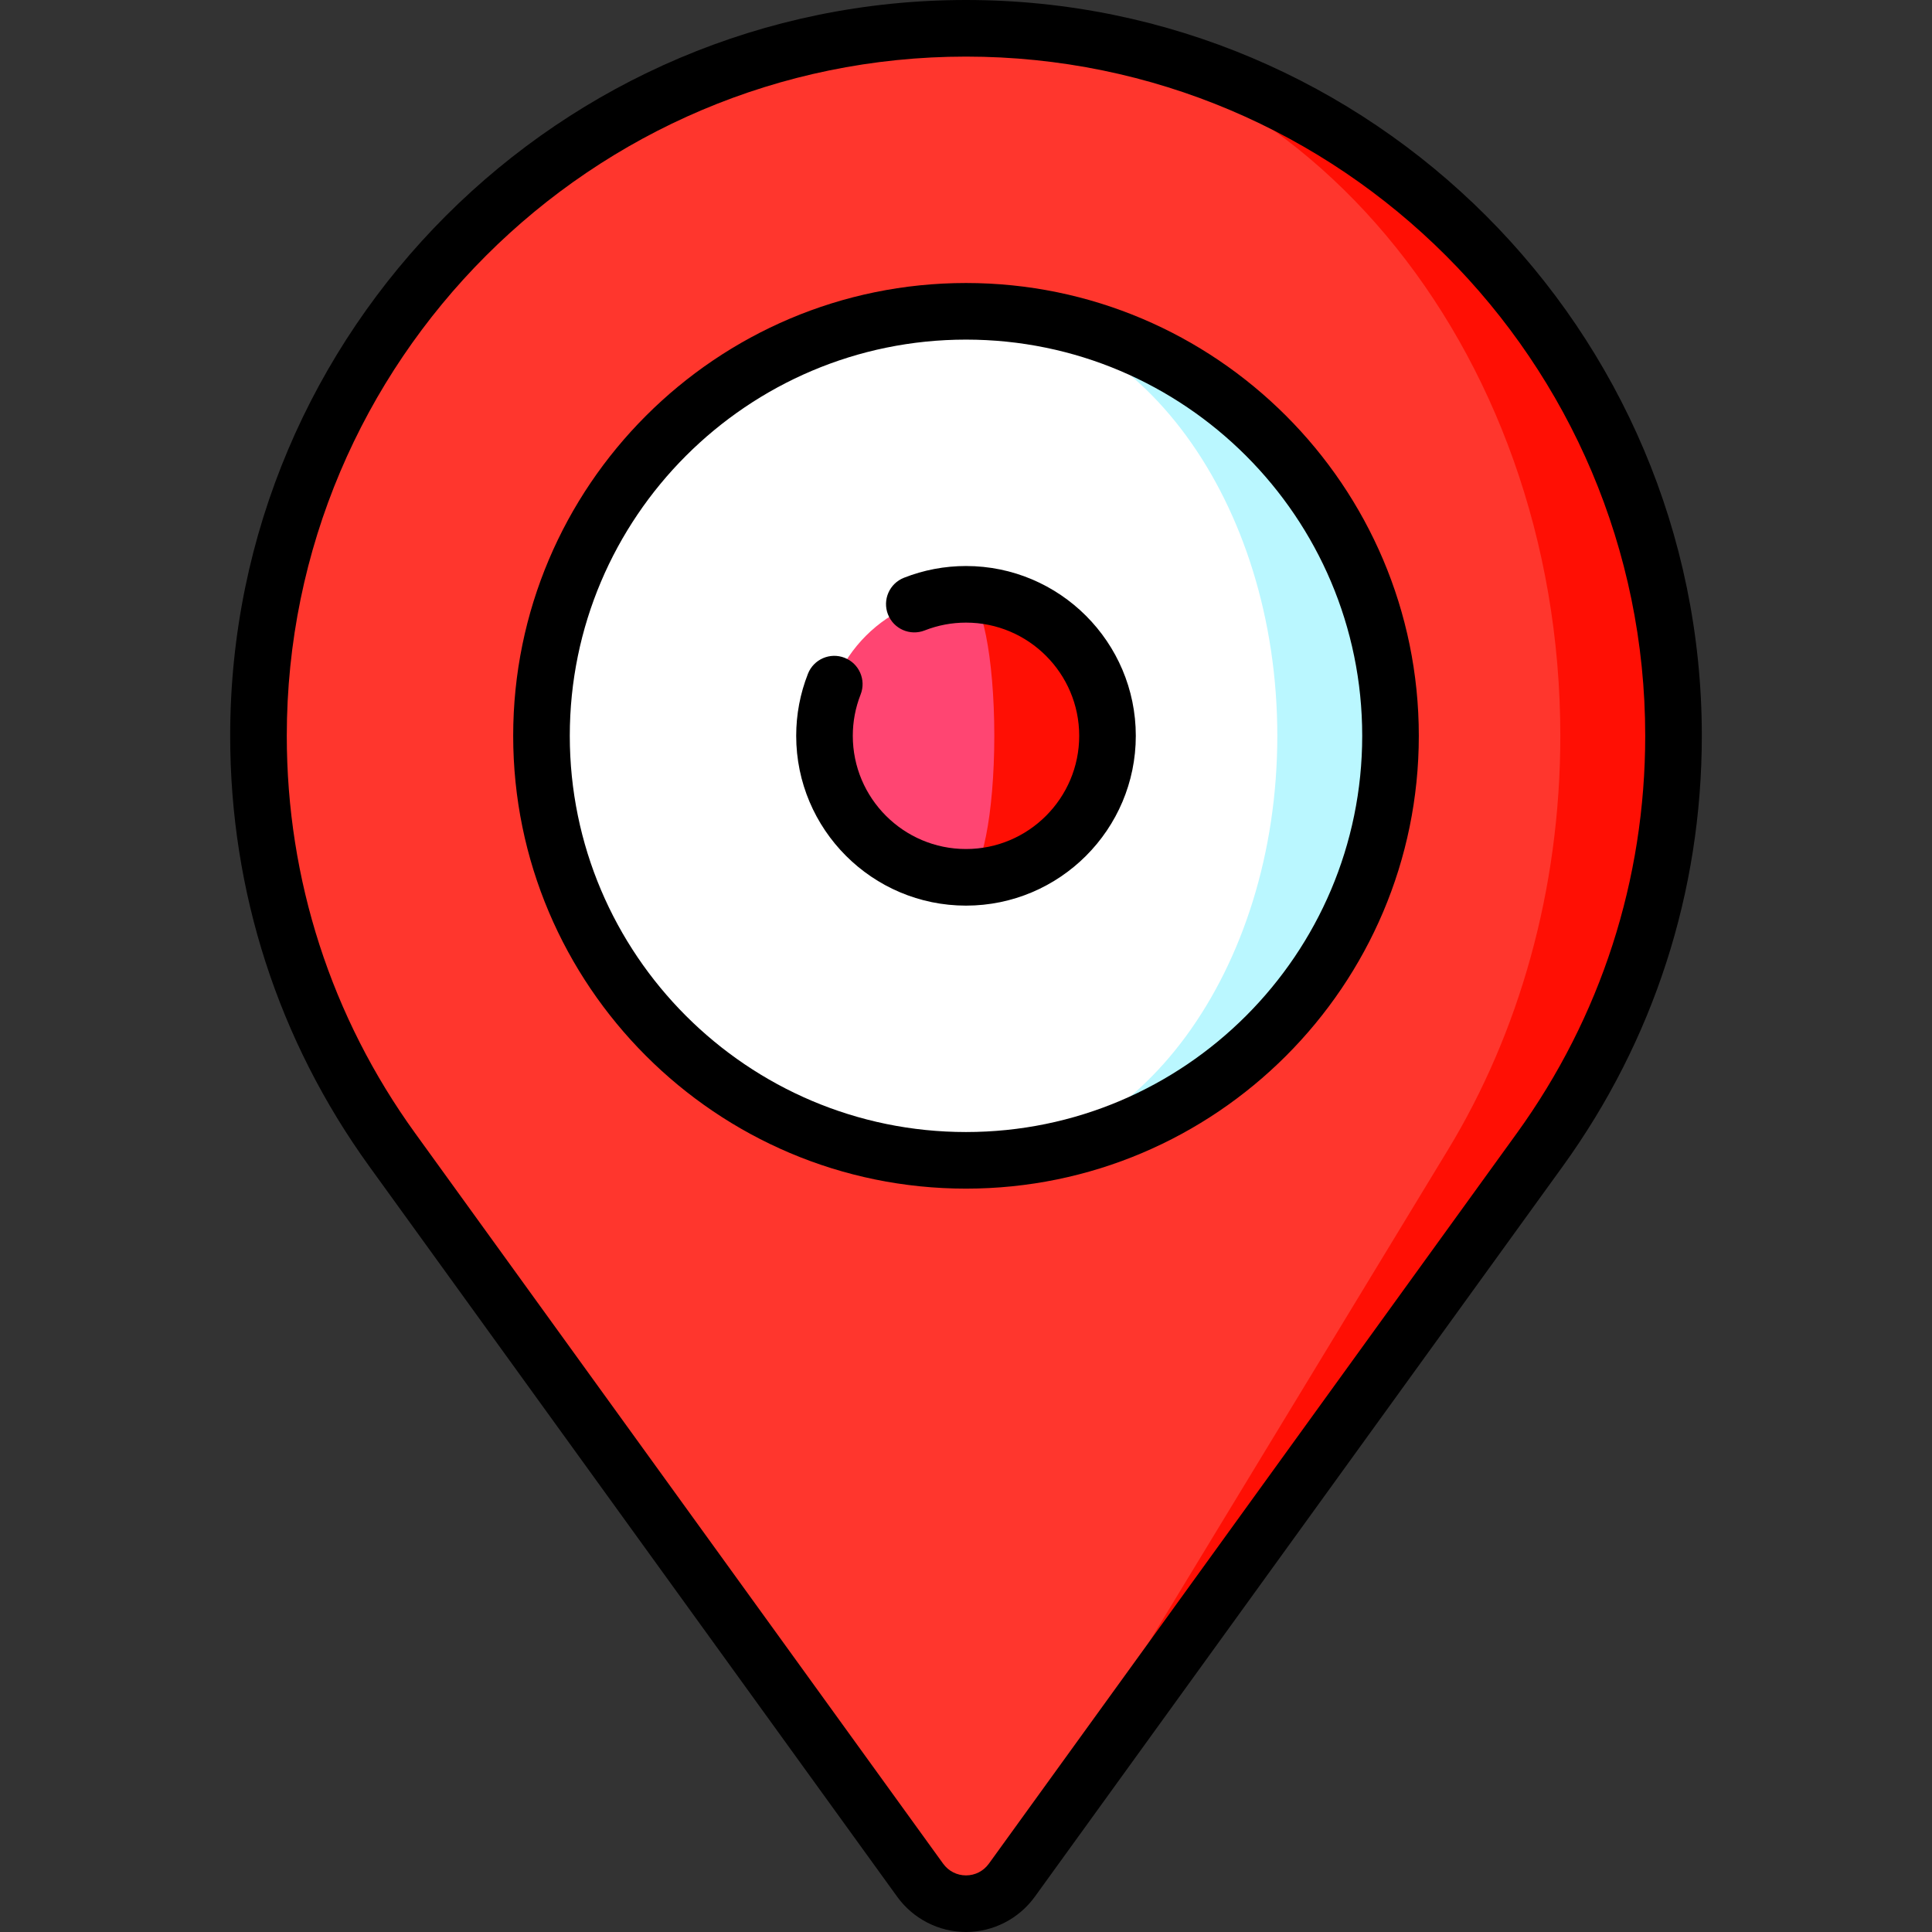 <svg id="Capa_1" enable-background="new 0 0 512 512" height="512" viewBox="0 0 512 512" width="512" xmlns="http://www.w3.org/2000/svg"><rect x="0" y="0" width="512" height="512" fill="#333333" stroke="none"/><g><path d="m256 7.5v497c5.003 0 9.421-2.458 12.146-6.223l139.905-193.562c22.298-30.847 35.449-68.743 35.449-109.715 0-103.553-83.947-187.5-187.5-187.5z" fill="#ff0f04"/><path d="m256 7.5c-103.553 0-187.5 83.947-187.5 187.5 0 40.972 13.151 78.868 35.449 109.716l139.905 193.562c2.725 3.764 7.144 6.223 12.146 6.223 4.202 0 7.914-2.458 10.203-6.223l117.52-193.562c18.73-30.848 29.777-68.744 29.777-109.716 0-103.553-70.515-187.5-157.5-187.5z" fill="#ff362d"/><path d="m256 82.5v225c62.132 0 112.5-50.368 112.5-112.5s-50.368-112.5-112.5-112.5z" fill="#baf7ff"/><path d="m256 82.5c-62.132 0-112.5 50.368-112.5 112.5s50.368 112.5 112.5 112.5c45.563 0 82.5-50.368 82.5-112.5s-36.937-112.5-82.5-112.5z" fill="#fff"/><path d="m256 157.5v75c20.711 0 37.5-16.789 37.5-37.5s-16.789-37.5-37.5-37.5z" fill="#ff0f04"/><path d="m263.5 195c0-20.711-3.358-37.5-7.5-37.5-20.711 0-37.5 16.789-37.5 37.5s16.789 37.5 37.5 37.5c4.142 0 7.5-16.789 7.5-37.5z" fill="#ff4572"/><path d="m256 150c-5.649 0-11.18 1.046-16.436 3.11-3.856 1.514-5.754 5.867-4.241 9.722 1.514 3.855 5.866 5.752 9.722 4.241 3.503-1.376 7.189-2.073 10.955-2.073 16.542 0 30 13.458 30 30s-13.458 30-30 30-30-13.458-30-30c0-3.766.697-7.452 2.073-10.955 1.514-3.855-.384-8.208-4.24-9.722-3.853-1.515-8.208.384-9.722 4.24-2.065 5.257-3.111 10.787-3.111 16.437 0 24.813 20.187 45 45 45s45-20.187 45-45-20.187-45-45-45z"/><path d="m256 0c-107.523 0-195 87.477-195 195 0 41.28 12.75 80.739 36.871 114.109l139.908 193.566c4.227 5.839 11.038 9.325 18.221 9.325s13.994-3.486 18.225-9.329l139.905-193.562c24.12-33.37 36.87-72.829 36.87-114.109 0-107.523-87.477-195-195-195zm145.972 300.322-139.901 193.557c-1.436 1.983-3.649 3.121-6.071 3.121s-4.635-1.138-6.067-3.116l-139.906-193.562c-22.26-30.797-34.027-67.217-34.027-105.322 0-99.252 80.748-180 180-180s180 80.748 180 180c0 38.105-11.767 74.525-34.028 105.322z"/><path d="m256 75c-66.168 0-120 53.832-120 120s53.832 120 120 120 120-53.832 120-120-53.832-120-120-120zm0 225c-57.897 0-105-47.103-105-105s47.103-105 105-105 105 47.103 105 105-47.103 105-105 105z"/></g></svg>